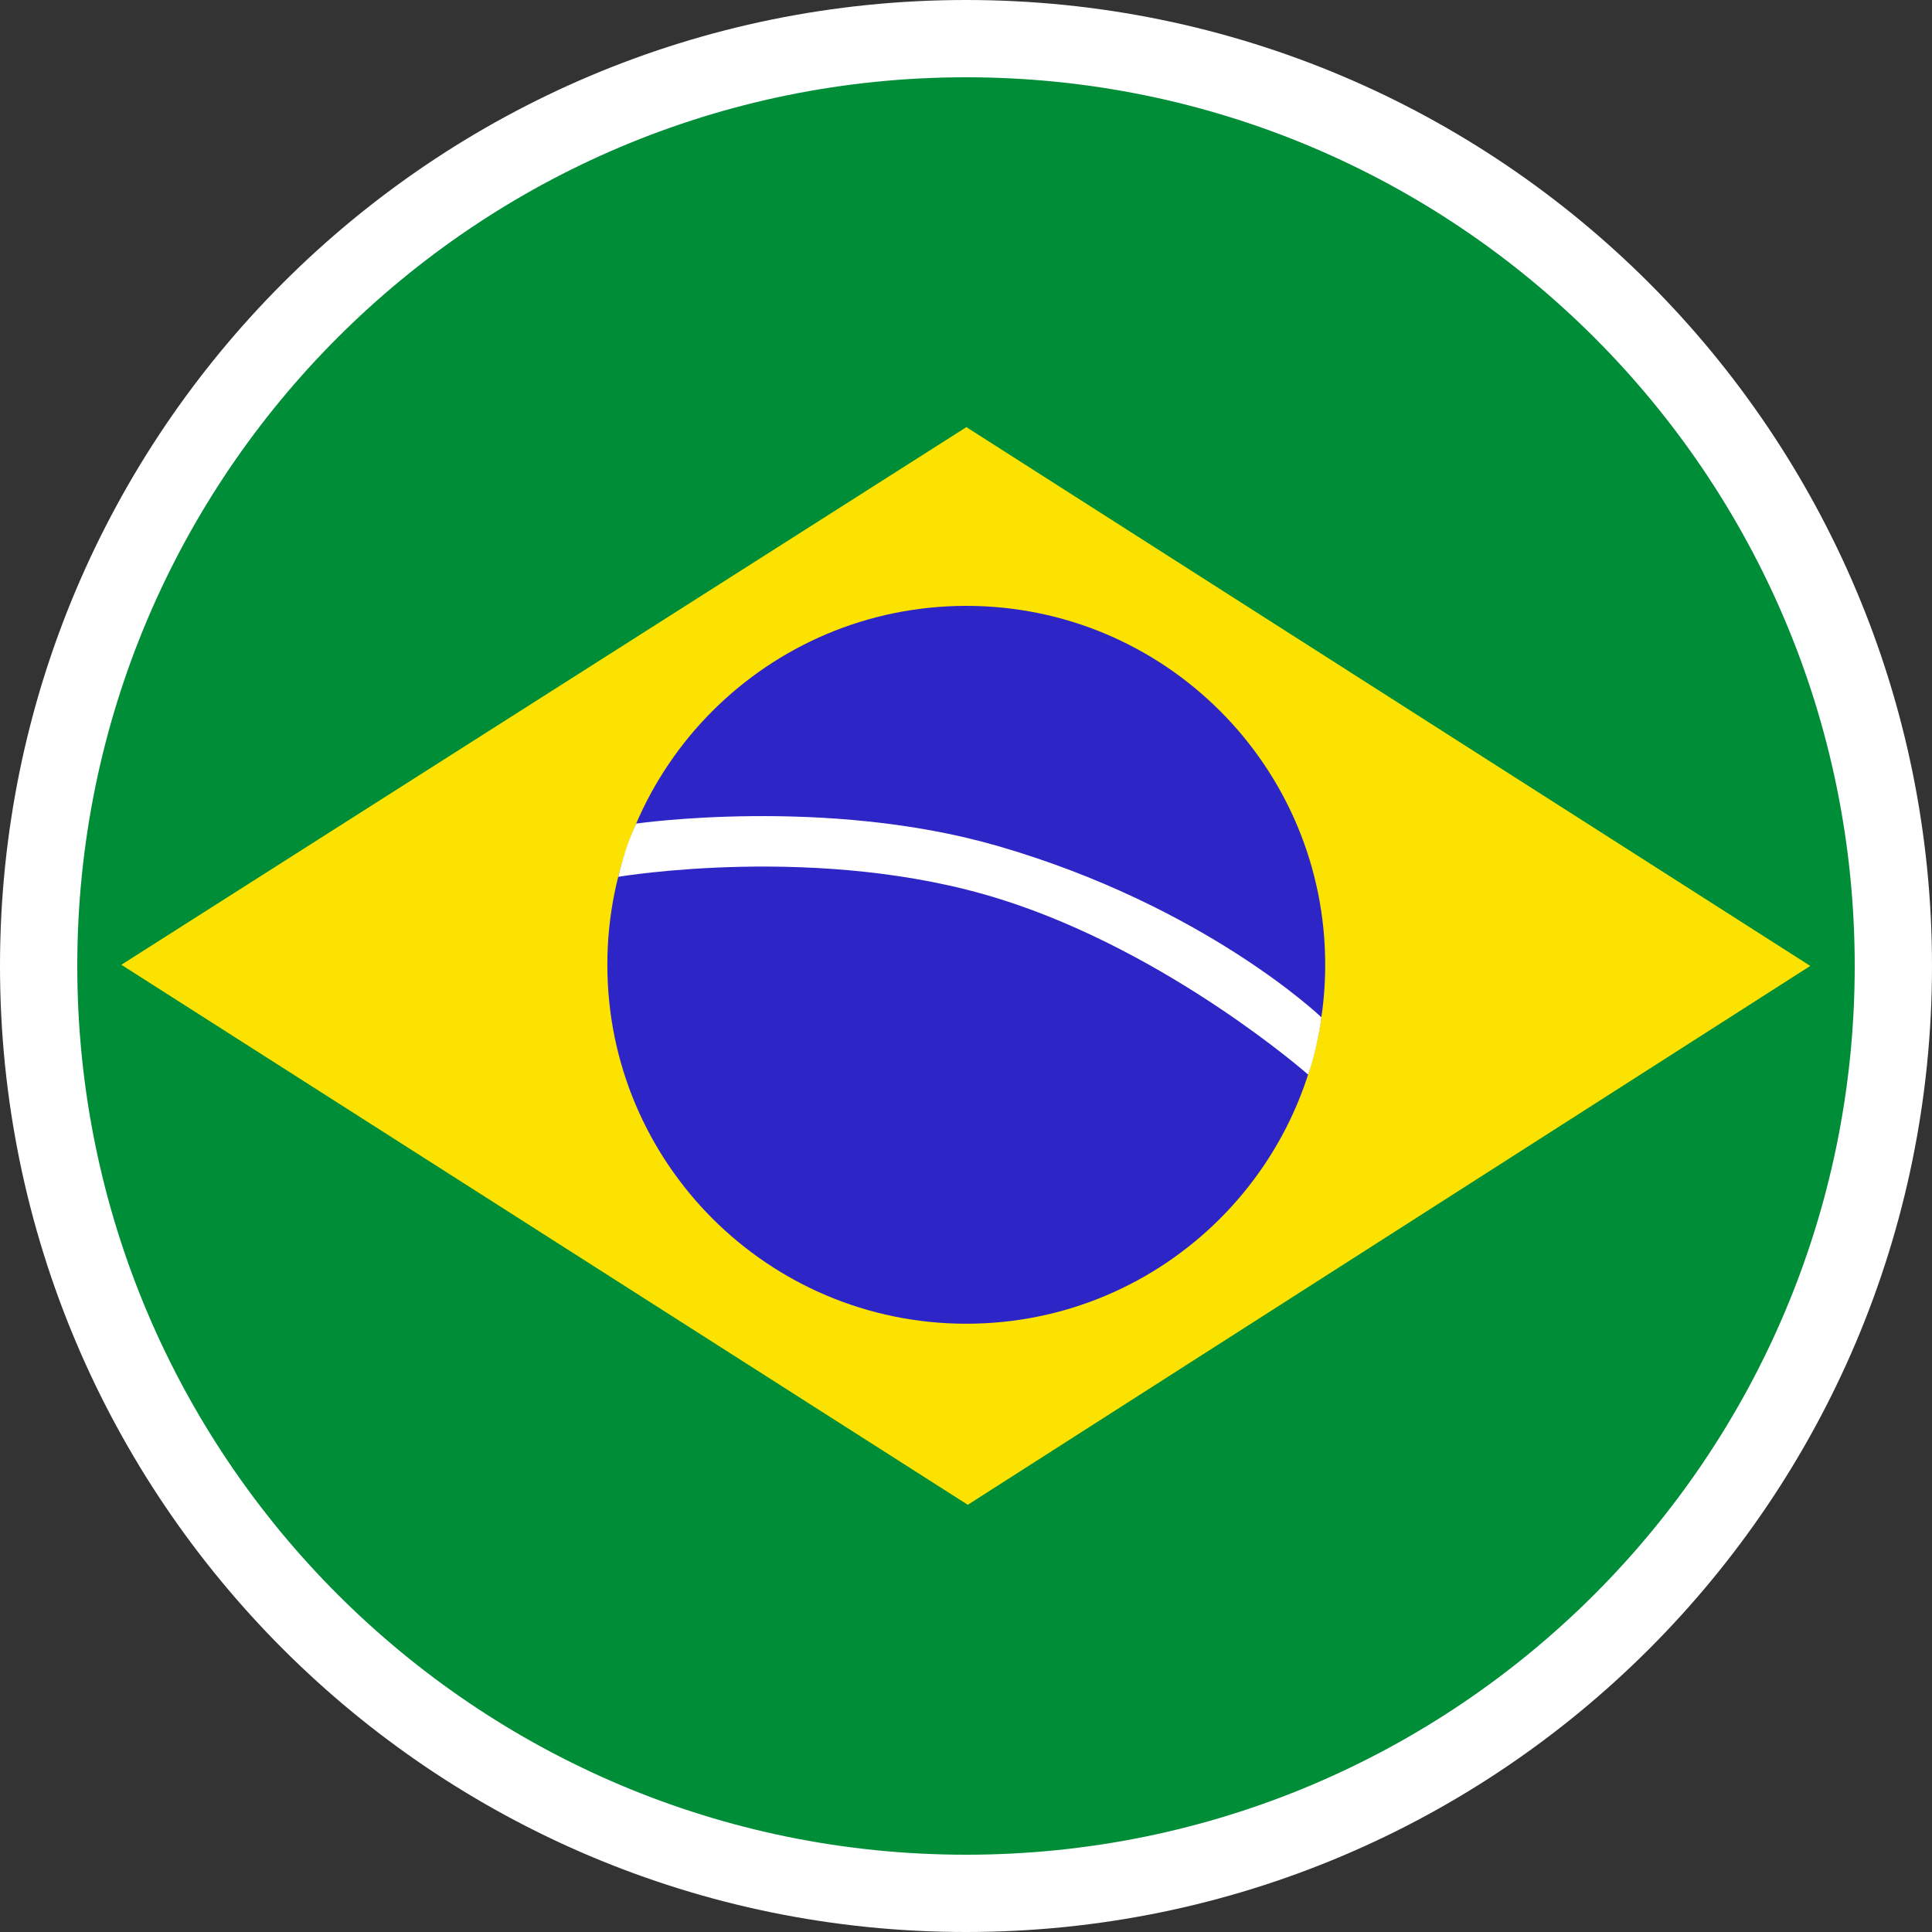 <svg width="25" height="25" viewBox="0 0 25 25" fill="none" xmlns="http://www.w3.org/2000/svg">
<rect x="0" y="0" width="25" height="25" fill="#333333" stroke="none"/>
<path d="M12.5 0.5C19.127 0.5 24.5 5.873 24.5 12.5C24.5 19.127 19.127 24.5 12.5 24.5C5.873 24.5 0.5 19.127 0.5 12.5C0.5 5.873 5.873 0.5 12.5 0.5Z" fill="#008D37" stroke="white"/>
<path d="M12.523 19.472L1.57 12.484L12.505 5.527L23.425 12.499L12.523 19.472Z" fill="#FCE200"/>
<path d="M12.504 17.129C15.069 17.129 17.148 15.049 17.148 12.484C17.148 9.919 15.069 7.84 12.504 7.84C9.939 7.84 7.859 9.919 7.859 12.484C7.859 15.049 9.939 17.129 12.504 17.129Z" fill="#2D25C5"/>
<path d="M17.099 13.164C17.099 13.164 17.09 13.264 17.044 13.479C16.982 13.764 16.927 13.905 16.927 13.905C16.927 13.905 15.131 12.324 12.947 11.636C10.618 10.903 8 11.346 8 11.346C8 11.346 8.037 11.185 8.099 10.993C8.156 10.818 8.233 10.657 8.233 10.657C8.233 10.657 10.682 10.305 12.9 10.944C15.593 11.72 17.099 13.164 17.099 13.164H17.099Z" fill="white"/>
</svg>
